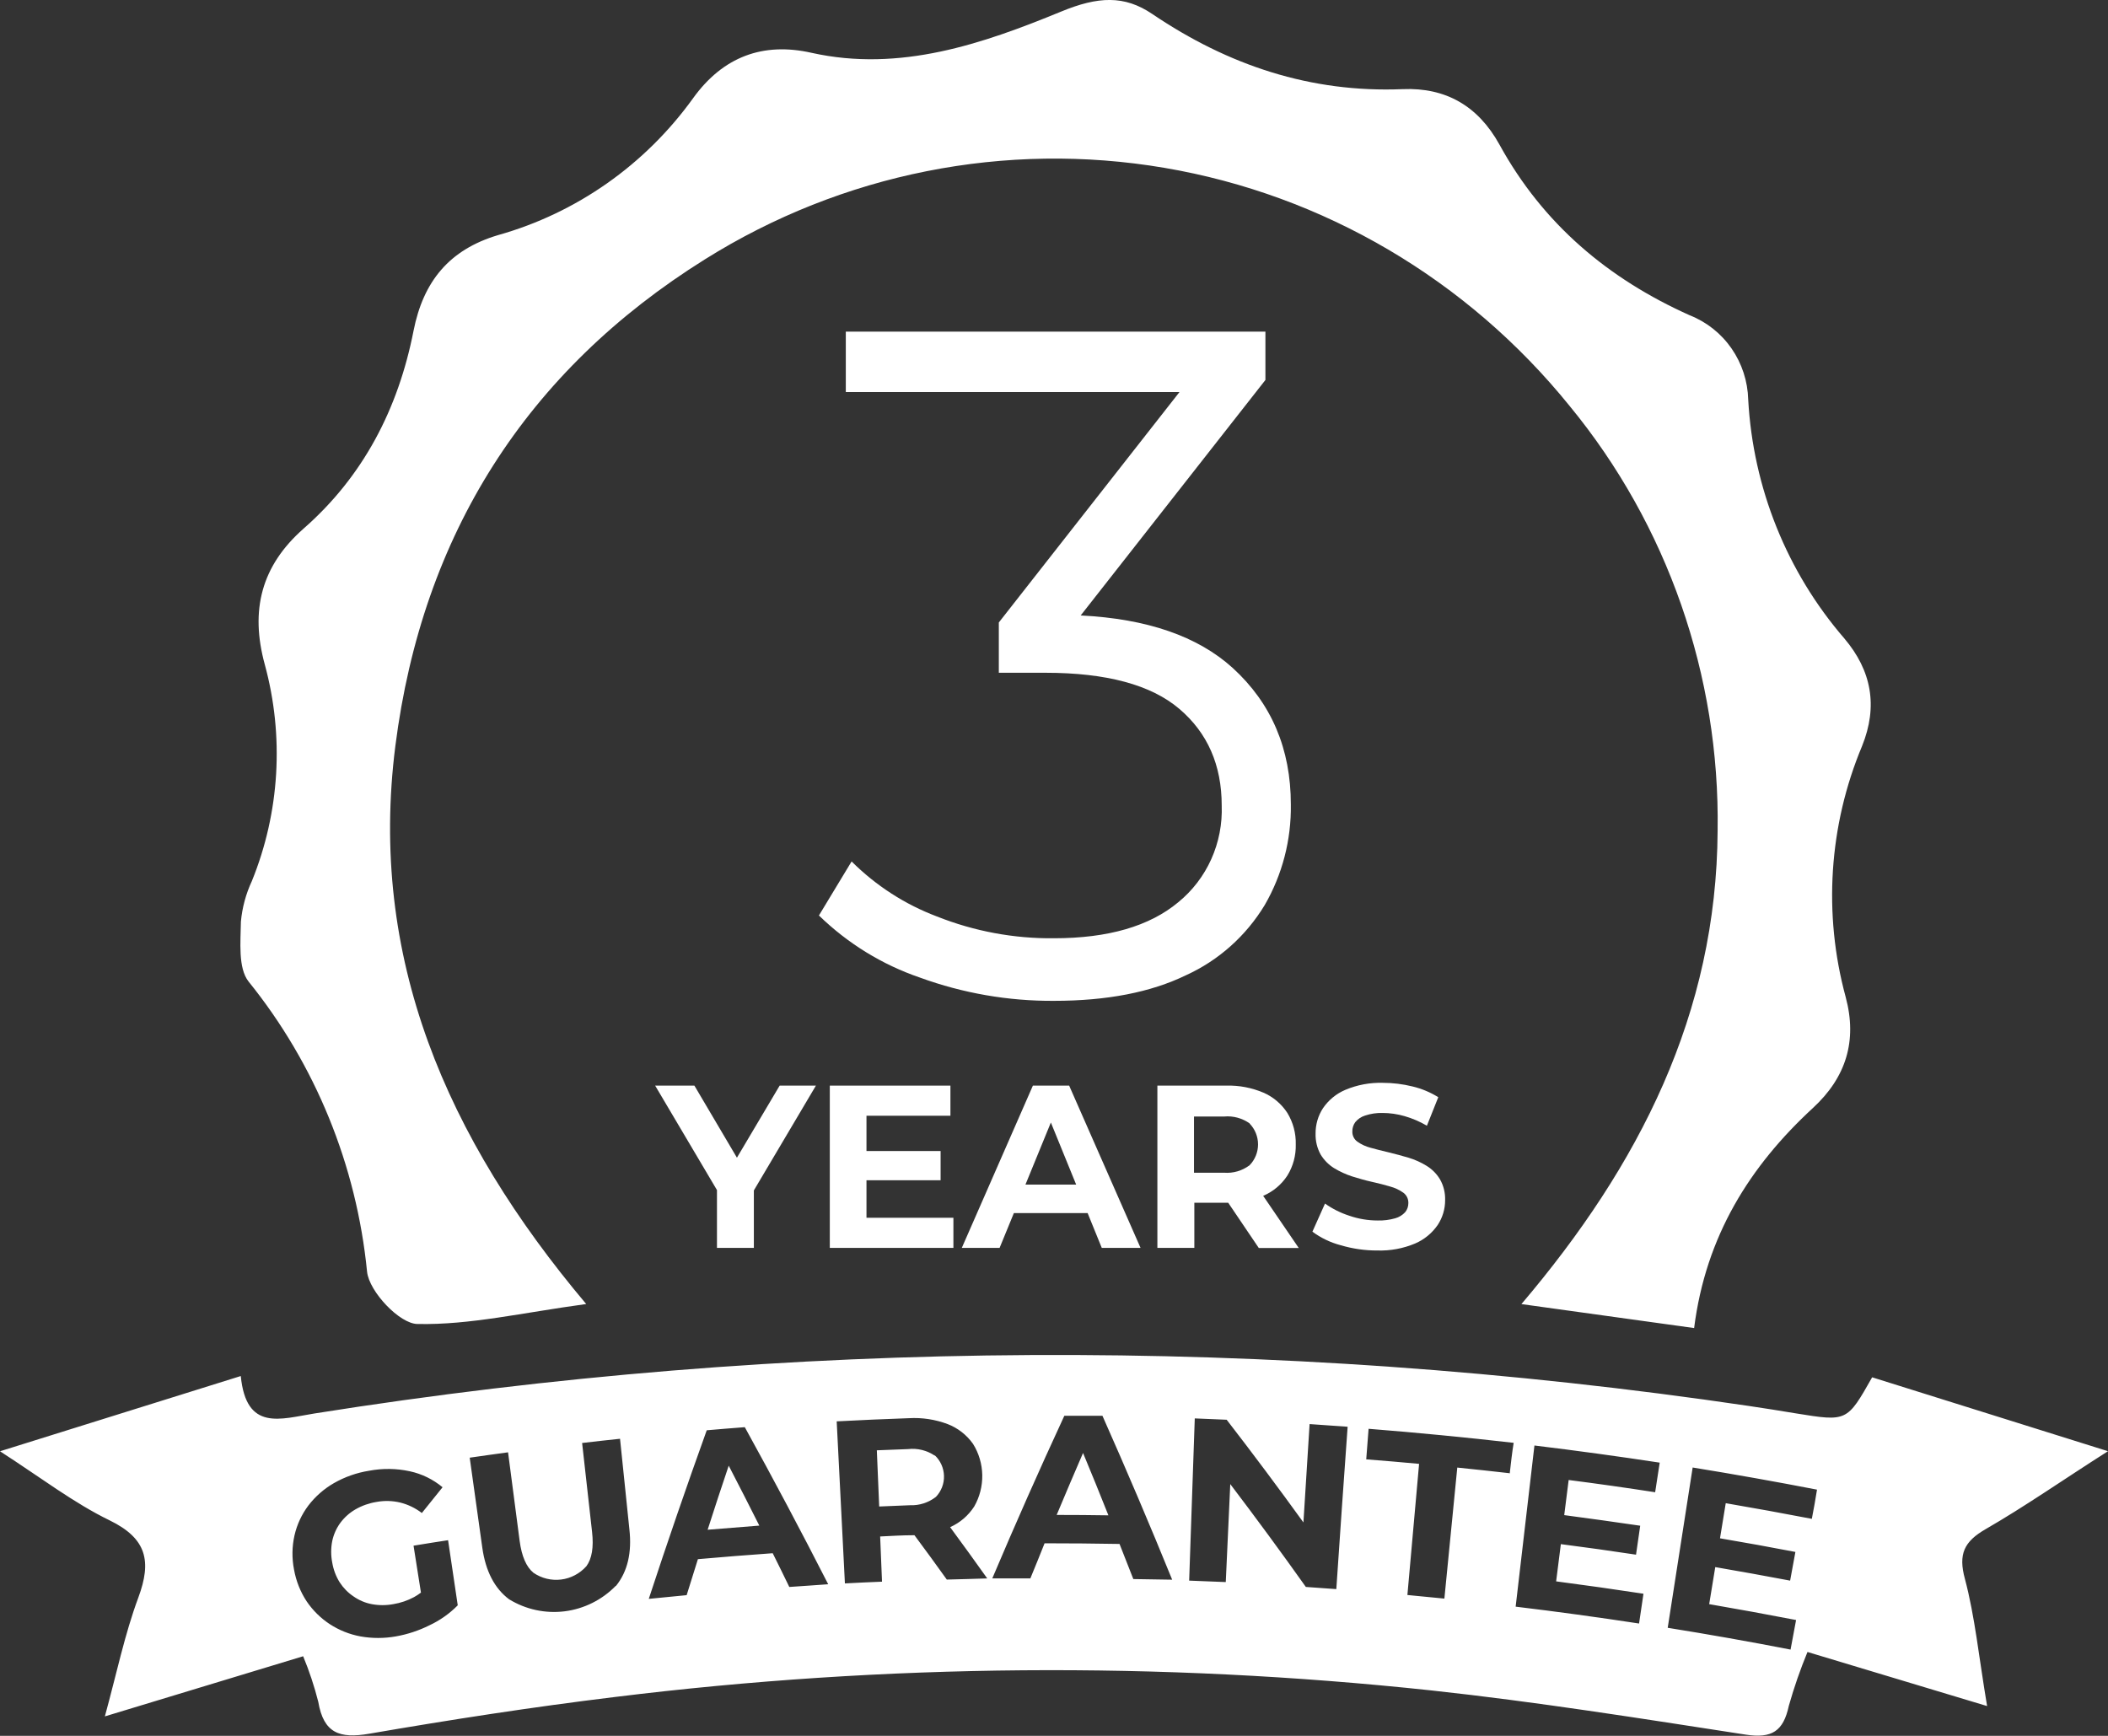 <svg width="68" height="56" viewBox="0 0 68 56" fill="none" xmlns="http://www.w3.org/2000/svg">
<rect x="0" y="0" width="68" height="56" fill="#333333" stroke="none"/>
<g clip-path="url(#clip0_873_12835)">
<path d="M54.649 42.844L49.078 42.071C52.879 37.596 55.375 32.703 55.407 26.797C55.483 21.797 53.789 16.935 50.635 13.099C47.334 9.015 42.69 6.286 37.563 5.415C32.436 4.544 27.172 5.591 22.745 8.363C16.988 11.959 13.623 17.244 12.754 24.061C11.885 30.878 14.379 36.691 18.91 42.069C16.852 42.348 15.157 42.749 13.47 42.713C12.895 42.713 11.91 41.67 11.841 41.029C11.502 37.593 10.173 34.334 8.018 31.665C7.675 31.227 7.762 30.384 7.771 29.731C7.813 29.279 7.932 28.838 8.123 28.428C9.026 26.209 9.172 23.746 8.54 21.432C8.065 19.689 8.426 18.259 9.79 17.056C11.72 15.365 12.846 13.188 13.34 10.672C13.655 9.074 14.497 8.052 16.066 7.585C18.594 6.875 20.813 5.317 22.361 3.164C23.326 1.827 24.615 1.351 26.179 1.704C29.034 2.339 31.708 1.41 34.229 0.374C35.421 -0.118 36.268 -0.159 37.17 0.451C39.622 2.11 42.283 2.998 45.247 2.876C46.644 2.817 47.682 3.424 48.367 4.66C49.779 7.234 51.888 8.999 54.511 10.173C55.053 10.387 55.522 10.759 55.857 11.243C56.192 11.727 56.379 12.301 56.394 12.893C56.551 15.742 57.643 18.455 59.496 20.598C60.374 21.636 60.586 22.781 60.066 24.07C58.995 26.63 58.809 29.484 59.538 32.165C59.917 33.577 59.552 34.758 58.482 35.744C56.445 37.623 55.026 39.873 54.649 42.844Z" fill="white"/>
<path d="M41.64 25.953C41.657 27.093 41.366 28.215 40.798 29.197C40.194 30.195 39.308 30.985 38.255 31.463C37.123 32.013 35.704 32.288 33.999 32.288C32.528 32.297 31.067 32.044 29.682 31.54C28.462 31.124 27.347 30.439 26.417 29.534L27.471 27.791C28.256 28.573 29.194 29.178 30.223 29.566C31.426 30.044 32.708 30.283 33.999 30.269C35.744 30.269 37.081 29.881 38.01 29.106C38.467 28.733 38.831 28.257 39.074 27.716C39.317 27.174 39.432 26.582 39.41 25.988C39.41 24.682 38.953 23.642 38.041 22.867C37.129 22.092 35.69 21.704 33.724 21.704H32.22V20.082L38.048 12.648H27.284V10.699H40.82V12.258L34.861 19.855C37.002 19.962 38.636 20.526 39.764 21.548C41.015 22.69 41.64 24.159 41.64 25.953Z" fill="white"/>
<path d="M25.15 35.023L23.772 37.348L22.4 35.023H21.134L23.128 38.393V40.258H24.318V38.404L26.32 35.023H25.15Z" fill="white"/>
<path d="M27.951 38.076H30.342V37.133H27.951V35.995H30.659V35.023H26.768V40.258H30.755V39.286H27.951V38.076Z" fill="white"/>
<path d="M33.319 35.023L31.026 40.258H32.245L32.705 39.136H35.085L35.541 40.258H36.792L34.489 35.023H33.319ZM33.079 38.216L33.899 36.213L34.715 38.216H33.079Z" fill="white"/>
<path d="M40.756 38.575C41.07 38.44 41.338 38.215 41.527 37.926C41.713 37.626 41.808 37.276 41.799 36.92C41.808 36.561 41.713 36.207 41.527 35.903C41.338 35.613 41.07 35.386 40.756 35.25C40.379 35.09 39.972 35.012 39.563 35.023H37.335V40.258H38.527V38.801H39.619L40.606 40.261H41.895L40.745 38.575H40.756ZM40.31 36.247C40.484 36.426 40.582 36.667 40.582 36.919C40.582 37.171 40.484 37.412 40.31 37.591C40.073 37.77 39.78 37.856 39.486 37.833H38.516V36.02H39.486C39.782 35.992 40.079 36.074 40.321 36.249L40.31 36.247Z" fill="white"/>
<path d="M46.45 38.044C46.343 37.867 46.195 37.718 46.02 37.611C45.837 37.498 45.641 37.41 45.436 37.348C45.213 37.285 45.01 37.226 44.796 37.176C44.582 37.126 44.388 37.077 44.21 37.027C44.058 36.988 43.913 36.921 43.785 36.83C43.733 36.793 43.692 36.744 43.664 36.687C43.636 36.63 43.622 36.567 43.624 36.503C43.622 36.395 43.655 36.289 43.718 36.202C43.801 36.101 43.911 36.027 44.034 35.989C44.217 35.928 44.408 35.9 44.6 35.905C44.839 35.906 45.077 35.94 45.307 36.007C45.559 36.079 45.802 36.183 46.029 36.317L46.396 35.397C46.14 35.237 45.859 35.12 45.565 35.05C45.252 34.973 44.931 34.933 44.609 34.933C44.194 34.921 43.782 34.998 43.399 35.159C43.108 35.282 42.857 35.487 42.677 35.751C42.519 35.993 42.436 36.278 42.438 36.569C42.431 36.807 42.488 37.042 42.603 37.249C42.711 37.426 42.859 37.575 43.033 37.684C43.218 37.796 43.415 37.887 43.62 37.953C43.842 38.022 44.045 38.081 44.259 38.128C44.473 38.176 44.667 38.225 44.843 38.278C44.996 38.319 45.141 38.387 45.271 38.479C45.322 38.517 45.364 38.568 45.392 38.626C45.419 38.684 45.433 38.748 45.431 38.812C45.432 38.919 45.396 39.023 45.329 39.105C45.243 39.199 45.132 39.268 45.01 39.302C44.825 39.355 44.632 39.38 44.44 39.374C44.128 39.374 43.819 39.322 43.524 39.22C43.245 39.13 42.982 38.998 42.742 38.828L42.336 39.735C42.61 39.937 42.919 40.086 43.247 40.172C43.633 40.286 44.032 40.344 44.433 40.342C44.85 40.355 45.265 40.278 45.65 40.116C45.941 39.991 46.191 39.786 46.374 39.524C46.533 39.286 46.618 39.005 46.617 38.717C46.624 38.481 46.567 38.248 46.45 38.044Z" fill="white"/>
<path d="M30.153 46.96C29.899 46.789 29.595 46.714 29.293 46.749L28.285 46.788C28.31 47.392 28.336 47.996 28.361 48.601C28.691 48.585 29.029 48.573 29.355 48.56C29.656 48.572 29.952 48.477 30.191 48.29C30.277 48.2 30.344 48.094 30.389 47.977C30.434 47.861 30.455 47.736 30.451 47.611C30.448 47.486 30.419 47.363 30.368 47.249C30.317 47.135 30.244 47.033 30.153 46.948V46.96Z" fill="white"/>
<path d="M22.827 49.351C23.383 49.304 23.939 49.259 24.494 49.217C24.169 48.57 23.84 47.926 23.507 47.284C23.274 47.974 23.047 48.663 22.827 49.351Z" fill="white"/>
<path d="M34.086 48.873C34.642 48.873 35.198 48.877 35.755 48.886C35.488 48.212 35.215 47.541 34.937 46.874C34.651 47.535 34.367 48.202 34.086 48.873Z" fill="white"/>
<path d="M64.055 49.33C65.328 48.596 66.543 47.744 68 46.817L60.392 44.433C59.581 45.865 59.581 45.863 57.94 45.598C57.428 45.514 56.915 45.43 56.4 45.355C41.056 43.086 25.464 43.168 10.144 45.6C9.046 45.775 7.945 46.189 7.767 44.392L0 46.819C1.337 47.683 2.382 48.487 3.534 49.047C4.736 49.632 4.898 50.364 4.462 51.54C4.025 52.716 3.768 53.965 3.383 55.372L9.779 53.432C9.977 53.91 10.14 54.401 10.267 54.903C10.439 55.914 10.953 56.095 11.905 55.932C14.537 55.479 17.18 55.069 19.83 54.747C28.573 53.669 37.408 53.597 46.167 54.534C49.559 54.901 52.933 55.44 56.304 55.959C57.16 56.093 57.528 55.848 57.704 55.032C57.871 54.441 58.072 53.861 58.306 53.294L64.1 55.039C63.83 53.43 63.708 52.159 63.385 50.939C63.164 50.133 63.36 49.731 64.055 49.33ZM13.846 52.437C13.506 52.606 13.145 52.725 12.772 52.791C12.392 52.859 12.004 52.859 11.624 52.791C11.274 52.726 10.939 52.592 10.639 52.397C10.346 52.205 10.093 51.956 9.895 51.665C9.69 51.355 9.551 51.005 9.485 50.638C9.413 50.272 9.418 49.895 9.5 49.532C9.58 49.183 9.732 48.856 9.946 48.571C10.172 48.276 10.453 48.03 10.773 47.846C11.125 47.645 11.51 47.51 11.909 47.447C12.344 47.365 12.79 47.371 13.222 47.465C13.609 47.549 13.97 47.725 14.276 47.98L13.608 48.811C13.401 48.652 13.164 48.537 12.912 48.474C12.662 48.414 12.403 48.407 12.15 48.453C11.91 48.491 11.678 48.572 11.466 48.694C11.276 48.803 11.11 48.952 10.978 49.129C10.851 49.303 10.762 49.503 10.717 49.716C10.672 49.944 10.672 50.18 10.717 50.409C10.755 50.636 10.836 50.854 10.958 51.048C11.075 51.228 11.226 51.383 11.403 51.501C11.58 51.626 11.781 51.711 11.992 51.751C12.222 51.794 12.457 51.794 12.687 51.751C12.921 51.713 13.147 51.636 13.356 51.524C13.433 51.481 13.508 51.433 13.579 51.379C13.5 50.873 13.42 50.368 13.34 49.865C13.71 49.804 14.078 49.745 14.454 49.688C14.559 50.389 14.662 51.089 14.766 51.789C14.499 52.059 14.188 52.278 13.846 52.437ZM19.863 51.161C19.42 51.614 18.84 51.903 18.216 51.982C17.592 52.06 16.961 51.924 16.422 51.594C15.954 51.243 15.665 50.688 15.558 49.929C15.424 48.962 15.289 47.994 15.152 47.026C15.564 46.967 15.976 46.908 16.389 46.853L16.763 49.713C16.829 50.207 16.977 50.55 17.209 50.74C17.471 50.919 17.788 50.996 18.102 50.957C18.415 50.918 18.704 50.765 18.916 50.527C19.094 50.284 19.155 49.915 19.099 49.421L18.778 46.552C19.186 46.504 19.594 46.458 20.001 46.416L20.302 49.33C20.389 50.096 20.24 50.704 19.872 51.161H19.863ZM25.461 51.196C25.285 50.831 25.106 50.469 24.926 50.108C24.123 50.165 23.318 50.229 22.513 50.3C22.39 50.688 22.27 51.073 22.15 51.461L20.928 51.581C21.523 49.768 22.146 47.955 22.798 46.142C23.206 46.105 23.616 46.074 24.026 46.042C24.953 47.722 25.85 49.411 26.716 51.109C26.308 51.141 25.889 51.166 25.47 51.196H25.461ZM30.542 50.958C30.199 50.479 29.852 50.002 29.499 49.528H29.444C29.094 49.528 28.742 49.552 28.392 49.568L28.452 51.026C28.053 51.041 27.654 51.062 27.255 51.082C27.166 49.339 27.078 47.596 26.99 45.854C27.766 45.813 28.541 45.779 29.317 45.752C29.743 45.727 30.169 45.792 30.569 45.942C30.897 46.068 31.182 46.29 31.387 46.579C31.576 46.88 31.679 47.228 31.686 47.586C31.692 47.943 31.602 48.295 31.425 48.603C31.235 48.896 30.966 49.127 30.649 49.267C31.053 49.815 31.452 50.367 31.846 50.921C31.414 50.937 30.984 50.946 30.551 50.958H30.542ZM36.559 50.942C36.411 50.565 36.262 50.188 36.114 49.809C35.31 49.795 34.504 49.788 33.696 49.788C33.547 50.164 33.394 50.542 33.237 50.921H32.009C32.752 49.167 33.526 47.418 34.333 45.675H35.563C36.343 47.432 37.093 49.194 37.812 50.962C37.397 50.958 36.981 50.951 36.562 50.942H36.559ZM43.107 51.266L42.124 51.196C41.334 50.084 40.521 48.977 39.686 47.878L39.541 51.039L38.36 50.992L38.541 45.759L39.57 45.802C40.417 46.897 41.242 48.002 42.046 49.115C42.113 48.057 42.179 47 42.245 45.942C42.655 45.969 43.062 45.997 43.472 46.028C43.346 47.772 43.224 49.518 43.107 51.266ZM48.712 47.529C48.146 47.465 47.578 47.402 47.009 47.345C46.871 48.753 46.732 50.162 46.593 51.572C46.196 51.531 45.797 51.492 45.4 51.456C45.525 50.043 45.651 48.633 45.777 47.225C45.209 47.173 44.64 47.123 44.072 47.08C44.096 46.751 44.121 46.423 44.148 46.094C45.708 46.218 47.268 46.369 48.828 46.547C48.776 46.865 48.741 47.186 48.703 47.517L48.712 47.529ZM53.392 48.141C52.462 47.997 51.532 47.865 50.602 47.746C50.555 48.122 50.508 48.499 50.459 48.879C51.275 48.987 52.092 49.101 52.91 49.221C52.866 49.532 52.819 49.845 52.775 50.155C51.968 50.033 51.16 49.919 50.35 49.815C50.299 50.216 50.247 50.615 50.198 51.016C51.139 51.139 52.078 51.272 53.015 51.415C52.968 51.737 52.919 52.057 52.873 52.376C51.549 52.174 50.222 51.992 48.892 51.832C49.094 50.101 49.296 48.368 49.498 46.633C50.846 46.797 52.193 46.981 53.539 47.186L53.392 48.141ZM58.446 48.999C57.521 48.821 56.595 48.653 55.669 48.494C55.609 48.868 55.547 49.242 55.484 49.627C56.296 49.765 57.106 49.911 57.916 50.067C57.86 50.375 57.802 50.683 57.746 50.992C56.943 50.84 56.137 50.695 55.331 50.556C55.266 50.955 55.199 51.352 55.135 51.751C56.071 51.912 57.005 52.083 57.938 52.263C57.878 52.58 57.818 52.9 57.76 53.217C56.441 52.96 55.12 52.726 53.797 52.514C54.065 50.791 54.333 49.067 54.602 47.343C55.939 47.56 57.276 47.798 58.613 48.057C58.566 48.367 58.506 48.687 58.446 48.999Z" fill="white"/>
</g>
<defs>
<clipPath id="clip0_873_12835">
<rect width="68" height="56" fill="white"/>
</clipPath>
</defs>
</svg>
